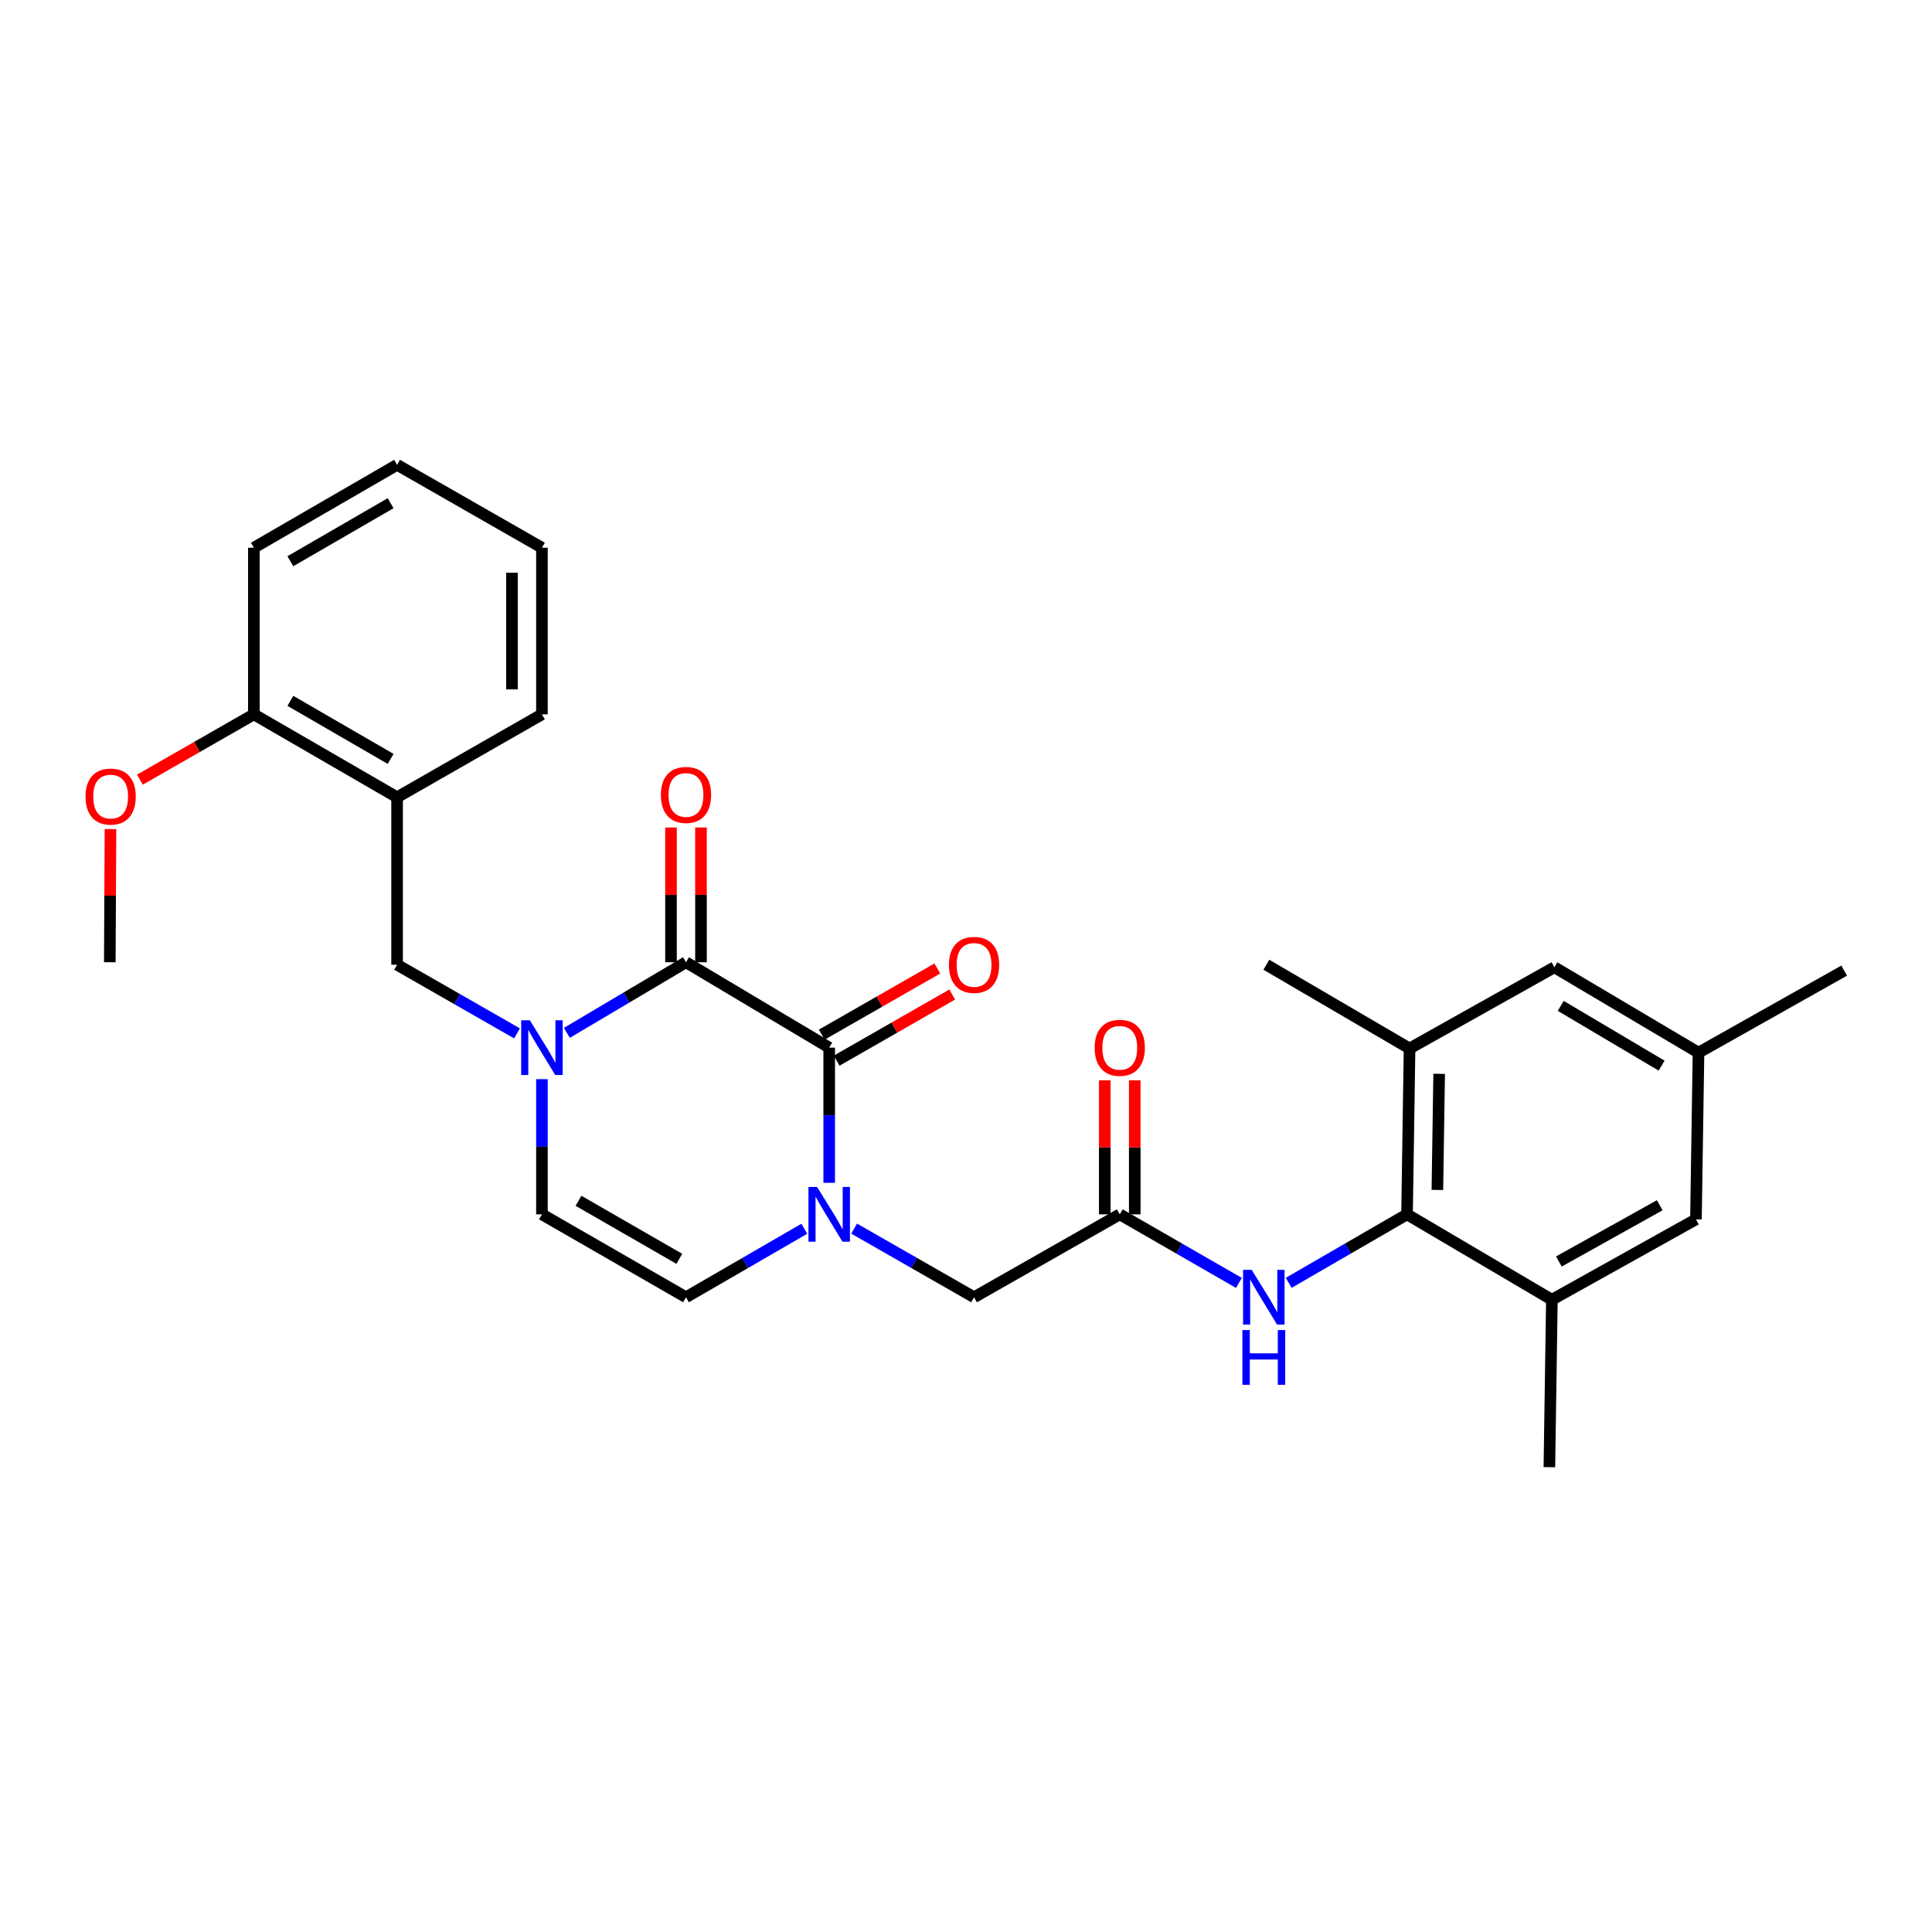 <?xml version='1.0' encoding='iso-8859-1'?>
<svg version='1.1' baseProfile='full'
              xmlns='http://www.w3.org/2000/svg'
                      xmlns:rdkit='http://www.rdkit.org/xml'
                      xmlns:xlink='http://www.w3.org/1999/xlink'
                  xml:space='preserve'
width='1000px' height='1000px' viewBox='0 0 1000 1000'>
<!-- END OF HEADER -->
<rect style='opacity:1.0;fill:#FFFFFF;stroke:none' width='1000' height='1000' x='0' y='0'> </rect>
<path class='bond-0' d='M 355.066,498.06 L 429.196,542.259' style='fill:none;fill-rule:evenodd;stroke:#000000;stroke-width:6px;stroke-linecap:butt;stroke-linejoin:miter;stroke-opacity:1' />
<path class='bond-1' d='M 355.066,498.06 L 324.239,516.334' style='fill:none;fill-rule:evenodd;stroke:#000000;stroke-width:6px;stroke-linecap:butt;stroke-linejoin:miter;stroke-opacity:1' />
<path class='bond-1' d='M 324.239,516.334 L 293.412,534.608' style='fill:none;fill-rule:evenodd;stroke:#0000FF;stroke-width:6px;stroke-linecap:butt;stroke-linejoin:miter;stroke-opacity:1' />
<path class='bond-14' d='M 362.825,498.06 L 362.825,463.183' style='fill:none;fill-rule:evenodd;stroke:#000000;stroke-width:6px;stroke-linecap:butt;stroke-linejoin:miter;stroke-opacity:1' />
<path class='bond-14' d='M 362.825,463.183 L 362.825,428.306' style='fill:none;fill-rule:evenodd;stroke:#FF0000;stroke-width:6px;stroke-linecap:butt;stroke-linejoin:miter;stroke-opacity:1' />
<path class='bond-14' d='M 347.308,498.06 L 347.308,463.183' style='fill:none;fill-rule:evenodd;stroke:#000000;stroke-width:6px;stroke-linecap:butt;stroke-linejoin:miter;stroke-opacity:1' />
<path class='bond-14' d='M 347.308,463.183 L 347.308,428.306' style='fill:none;fill-rule:evenodd;stroke:#FF0000;stroke-width:6px;stroke-linecap:butt;stroke-linejoin:miter;stroke-opacity:1' />
<path class='bond-2' d='M 429.196,542.259 L 429.196,577.243' style='fill:none;fill-rule:evenodd;stroke:#000000;stroke-width:6px;stroke-linecap:butt;stroke-linejoin:miter;stroke-opacity:1' />
<path class='bond-2' d='M 429.196,577.243 L 429.196,612.227' style='fill:none;fill-rule:evenodd;stroke:#0000FF;stroke-width:6px;stroke-linecap:butt;stroke-linejoin:miter;stroke-opacity:1' />
<path class='bond-13' d='M 433.051,548.993 L 462.958,531.874' style='fill:none;fill-rule:evenodd;stroke:#000000;stroke-width:6px;stroke-linecap:butt;stroke-linejoin:miter;stroke-opacity:1' />
<path class='bond-13' d='M 462.958,531.874 L 492.866,514.756' style='fill:none;fill-rule:evenodd;stroke:#FF0000;stroke-width:6px;stroke-linecap:butt;stroke-linejoin:miter;stroke-opacity:1' />
<path class='bond-13' d='M 425.342,535.525 L 455.25,518.407' style='fill:none;fill-rule:evenodd;stroke:#000000;stroke-width:6px;stroke-linecap:butt;stroke-linejoin:miter;stroke-opacity:1' />
<path class='bond-13' d='M 455.25,518.407 L 485.157,501.288' style='fill:none;fill-rule:evenodd;stroke:#FF0000;stroke-width:6px;stroke-linecap:butt;stroke-linejoin:miter;stroke-opacity:1' />
<path class='bond-4' d='M 280.505,558.576 L 280.505,593.56' style='fill:none;fill-rule:evenodd;stroke:#0000FF;stroke-width:6px;stroke-linecap:butt;stroke-linejoin:miter;stroke-opacity:1' />
<path class='bond-4' d='M 280.505,593.56 L 280.505,628.544' style='fill:none;fill-rule:evenodd;stroke:#000000;stroke-width:6px;stroke-linecap:butt;stroke-linejoin:miter;stroke-opacity:1' />
<path class='bond-6' d='M 267.606,534.875 L 236.568,517.11' style='fill:none;fill-rule:evenodd;stroke:#0000FF;stroke-width:6px;stroke-linecap:butt;stroke-linejoin:miter;stroke-opacity:1' />
<path class='bond-6' d='M 236.568,517.11 L 205.531,499.345' style='fill:none;fill-rule:evenodd;stroke:#000000;stroke-width:6px;stroke-linecap:butt;stroke-linejoin:miter;stroke-opacity:1' />
<path class='bond-12' d='M 442.096,635.926 L 473.133,653.688' style='fill:none;fill-rule:evenodd;stroke:#0000FF;stroke-width:6px;stroke-linecap:butt;stroke-linejoin:miter;stroke-opacity:1' />
<path class='bond-12' d='M 473.133,653.688 L 504.171,671.45' style='fill:none;fill-rule:evenodd;stroke:#000000;stroke-width:6px;stroke-linecap:butt;stroke-linejoin:miter;stroke-opacity:1' />
<path class='bond-29' d='M 416.315,636 L 385.691,653.725' style='fill:none;fill-rule:evenodd;stroke:#0000FF;stroke-width:6px;stroke-linecap:butt;stroke-linejoin:miter;stroke-opacity:1' />
<path class='bond-29' d='M 385.691,653.725 L 355.066,671.45' style='fill:none;fill-rule:evenodd;stroke:#000000;stroke-width:6px;stroke-linecap:butt;stroke-linejoin:miter;stroke-opacity:1' />
<path class='bond-3' d='M 728.276,628.544 L 697.652,646.269' style='fill:none;fill-rule:evenodd;stroke:#000000;stroke-width:6px;stroke-linecap:butt;stroke-linejoin:miter;stroke-opacity:1' />
<path class='bond-3' d='M 697.652,646.269 L 667.028,663.994' style='fill:none;fill-rule:evenodd;stroke:#0000FF;stroke-width:6px;stroke-linecap:butt;stroke-linejoin:miter;stroke-opacity:1' />
<path class='bond-9' d='M 728.276,628.544 L 729.587,542.699' style='fill:none;fill-rule:evenodd;stroke:#000000;stroke-width:6px;stroke-linecap:butt;stroke-linejoin:miter;stroke-opacity:1' />
<path class='bond-9' d='M 743.988,615.904 L 744.906,555.812' style='fill:none;fill-rule:evenodd;stroke:#000000;stroke-width:6px;stroke-linecap:butt;stroke-linejoin:miter;stroke-opacity:1' />
<path class='bond-10' d='M 728.276,628.544 L 803.251,672.743' style='fill:none;fill-rule:evenodd;stroke:#000000;stroke-width:6px;stroke-linecap:butt;stroke-linejoin:miter;stroke-opacity:1' />
<path class='bond-5' d='M 280.505,628.544 L 355.066,671.45' style='fill:none;fill-rule:evenodd;stroke:#000000;stroke-width:6px;stroke-linecap:butt;stroke-linejoin:miter;stroke-opacity:1' />
<path class='bond-5' d='M 299.429,621.53 L 351.622,651.564' style='fill:none;fill-rule:evenodd;stroke:#000000;stroke-width:6px;stroke-linecap:butt;stroke-linejoin:miter;stroke-opacity:1' />
<path class='bond-11' d='M 205.531,499.345 L 205.531,412.672' style='fill:none;fill-rule:evenodd;stroke:#000000;stroke-width:6px;stroke-linecap:butt;stroke-linejoin:miter;stroke-opacity:1' />
<path class='bond-7' d='M 579.585,628.544 L 504.171,671.45' style='fill:none;fill-rule:evenodd;stroke:#000000;stroke-width:6px;stroke-linecap:butt;stroke-linejoin:miter;stroke-opacity:1' />
<path class='bond-8' d='M 579.585,628.544 L 610.421,646.288' style='fill:none;fill-rule:evenodd;stroke:#000000;stroke-width:6px;stroke-linecap:butt;stroke-linejoin:miter;stroke-opacity:1' />
<path class='bond-8' d='M 610.421,646.288 L 641.256,664.032' style='fill:none;fill-rule:evenodd;stroke:#0000FF;stroke-width:6px;stroke-linecap:butt;stroke-linejoin:miter;stroke-opacity:1' />
<path class='bond-18' d='M 587.344,628.544 L 587.344,593.86' style='fill:none;fill-rule:evenodd;stroke:#000000;stroke-width:6px;stroke-linecap:butt;stroke-linejoin:miter;stroke-opacity:1' />
<path class='bond-18' d='M 587.344,593.86 L 587.344,559.176' style='fill:none;fill-rule:evenodd;stroke:#FF0000;stroke-width:6px;stroke-linecap:butt;stroke-linejoin:miter;stroke-opacity:1' />
<path class='bond-18' d='M 571.827,628.544 L 571.827,593.86' style='fill:none;fill-rule:evenodd;stroke:#000000;stroke-width:6px;stroke-linecap:butt;stroke-linejoin:miter;stroke-opacity:1' />
<path class='bond-18' d='M 571.827,593.86 L 571.827,559.176' style='fill:none;fill-rule:evenodd;stroke:#FF0000;stroke-width:6px;stroke-linecap:butt;stroke-linejoin:miter;stroke-opacity:1' />
<path class='bond-16' d='M 729.587,542.699 L 804.553,500.655' style='fill:none;fill-rule:evenodd;stroke:#000000;stroke-width:6px;stroke-linecap:butt;stroke-linejoin:miter;stroke-opacity:1' />
<path class='bond-23' d='M 729.587,542.699 L 655.465,499.345' style='fill:none;fill-rule:evenodd;stroke:#000000;stroke-width:6px;stroke-linecap:butt;stroke-linejoin:miter;stroke-opacity:1' />
<path class='bond-15' d='M 803.251,672.743 L 877.821,631.139' style='fill:none;fill-rule:evenodd;stroke:#000000;stroke-width:6px;stroke-linecap:butt;stroke-linejoin:miter;stroke-opacity:1' />
<path class='bond-15' d='M 806.876,652.951 L 859.075,623.829' style='fill:none;fill-rule:evenodd;stroke:#000000;stroke-width:6px;stroke-linecap:butt;stroke-linejoin:miter;stroke-opacity:1' />
<path class='bond-22' d='M 803.251,672.743 L 801.958,759.407' style='fill:none;fill-rule:evenodd;stroke:#000000;stroke-width:6px;stroke-linecap:butt;stroke-linejoin:miter;stroke-opacity:1' />
<path class='bond-17' d='M 205.531,412.672 L 131.401,369.749' style='fill:none;fill-rule:evenodd;stroke:#000000;stroke-width:6px;stroke-linecap:butt;stroke-linejoin:miter;stroke-opacity:1' />
<path class='bond-17' d='M 202.187,392.805 L 150.296,362.759' style='fill:none;fill-rule:evenodd;stroke:#000000;stroke-width:6px;stroke-linecap:butt;stroke-linejoin:miter;stroke-opacity:1' />
<path class='bond-21' d='M 205.531,412.672 L 280.505,369.749' style='fill:none;fill-rule:evenodd;stroke:#000000;stroke-width:6px;stroke-linecap:butt;stroke-linejoin:miter;stroke-opacity:1' />
<path class='bond-19' d='M 877.821,631.139 L 879.14,544.854' style='fill:none;fill-rule:evenodd;stroke:#000000;stroke-width:6px;stroke-linecap:butt;stroke-linejoin:miter;stroke-opacity:1' />
<path class='bond-31' d='M 804.553,500.655 L 879.14,544.854' style='fill:none;fill-rule:evenodd;stroke:#000000;stroke-width:6px;stroke-linecap:butt;stroke-linejoin:miter;stroke-opacity:1' />
<path class='bond-31' d='M 807.83,520.635 L 860.041,551.574' style='fill:none;fill-rule:evenodd;stroke:#000000;stroke-width:6px;stroke-linecap:butt;stroke-linejoin:miter;stroke-opacity:1' />
<path class='bond-20' d='M 131.401,369.749 L 101.904,386.65' style='fill:none;fill-rule:evenodd;stroke:#000000;stroke-width:6px;stroke-linecap:butt;stroke-linejoin:miter;stroke-opacity:1' />
<path class='bond-20' d='M 101.904,386.65 L 72.407,403.551' style='fill:none;fill-rule:evenodd;stroke:#FF0000;stroke-width:6px;stroke-linecap:butt;stroke-linejoin:miter;stroke-opacity:1' />
<path class='bond-24' d='M 131.401,369.749 L 131.401,283.498' style='fill:none;fill-rule:evenodd;stroke:#000000;stroke-width:6px;stroke-linecap:butt;stroke-linejoin:miter;stroke-opacity:1' />
<path class='bond-25' d='M 879.14,544.854 L 954.545,502.388' style='fill:none;fill-rule:evenodd;stroke:#000000;stroke-width:6px;stroke-linecap:butt;stroke-linejoin:miter;stroke-opacity:1' />
<path class='bond-26' d='M 57.184,429.129 L 57.008,463.595' style='fill:none;fill-rule:evenodd;stroke:#FF0000;stroke-width:6px;stroke-linecap:butt;stroke-linejoin:miter;stroke-opacity:1' />
<path class='bond-26' d='M 57.008,463.595 L 56.831,498.06' style='fill:none;fill-rule:evenodd;stroke:#000000;stroke-width:6px;stroke-linecap:butt;stroke-linejoin:miter;stroke-opacity:1' />
<path class='bond-27' d='M 280.505,369.749 L 280.505,283.498' style='fill:none;fill-rule:evenodd;stroke:#000000;stroke-width:6px;stroke-linecap:butt;stroke-linejoin:miter;stroke-opacity:1' />
<path class='bond-27' d='M 264.988,356.811 L 264.988,296.436' style='fill:none;fill-rule:evenodd;stroke:#000000;stroke-width:6px;stroke-linecap:butt;stroke-linejoin:miter;stroke-opacity:1' />
<path class='bond-30' d='M 131.401,283.498 L 205.531,240.593' style='fill:none;fill-rule:evenodd;stroke:#000000;stroke-width:6px;stroke-linecap:butt;stroke-linejoin:miter;stroke-opacity:1' />
<path class='bond-30' d='M 150.293,290.492 L 202.184,260.459' style='fill:none;fill-rule:evenodd;stroke:#000000;stroke-width:6px;stroke-linecap:butt;stroke-linejoin:miter;stroke-opacity:1' />
<path class='bond-28' d='M 280.505,283.498 L 205.531,240.593' style='fill:none;fill-rule:evenodd;stroke:#000000;stroke-width:6px;stroke-linecap:butt;stroke-linejoin:miter;stroke-opacity:1' />
<path  class='atom-2' d='M 274.245 528.099
L 283.525 543.099
Q 284.445 544.579, 285.925 547.259
Q 287.405 549.939, 287.485 550.099
L 287.485 528.099
L 291.245 528.099
L 291.245 556.419
L 287.365 556.419
L 277.405 540.019
Q 276.245 538.099, 275.005 535.899
Q 273.805 533.699, 273.445 533.019
L 273.445 556.419
L 269.765 556.419
L 269.765 528.099
L 274.245 528.099
' fill='#0000FF'/>
<path  class='atom-3' d='M 422.936 614.384
L 432.216 629.384
Q 433.136 630.864, 434.616 633.544
Q 436.096 636.224, 436.176 636.384
L 436.176 614.384
L 439.936 614.384
L 439.936 642.704
L 436.056 642.704
L 426.096 626.304
Q 424.936 624.384, 423.696 622.184
Q 422.496 619.984, 422.136 619.304
L 422.136 642.704
L 418.456 642.704
L 418.456 614.384
L 422.936 614.384
' fill='#0000FF'/>
<path  class='atom-9' d='M 647.886 657.29
L 657.166 672.29
Q 658.086 673.77, 659.566 676.45
Q 661.046 679.13, 661.126 679.29
L 661.126 657.29
L 664.886 657.29
L 664.886 685.61
L 661.006 685.61
L 651.046 669.21
Q 649.886 667.29, 648.646 665.09
Q 647.446 662.89, 647.086 662.21
L 647.086 685.61
L 643.406 685.61
L 643.406 657.29
L 647.886 657.29
' fill='#0000FF'/>
<path  class='atom-9' d='M 643.066 688.442
L 646.906 688.442
L 646.906 700.482
L 661.386 700.482
L 661.386 688.442
L 665.226 688.442
L 665.226 716.762
L 661.386 716.762
L 661.386 703.682
L 646.906 703.682
L 646.906 716.762
L 643.066 716.762
L 643.066 688.442
' fill='#0000FF'/>
<path  class='atom-14' d='M 491.171 499.425
Q 491.171 492.625, 494.531 488.825
Q 497.891 485.025, 504.171 485.025
Q 510.451 485.025, 513.811 488.825
Q 517.171 492.625, 517.171 499.425
Q 517.171 506.305, 513.771 510.225
Q 510.371 514.105, 504.171 514.105
Q 497.931 514.105, 494.531 510.225
Q 491.171 506.345, 491.171 499.425
M 504.171 510.905
Q 508.491 510.905, 510.811 508.025
Q 513.171 505.105, 513.171 499.425
Q 513.171 493.865, 510.811 491.065
Q 508.491 488.225, 504.171 488.225
Q 499.851 488.225, 497.491 491.025
Q 495.171 493.825, 495.171 499.425
Q 495.171 505.145, 497.491 508.025
Q 499.851 510.905, 504.171 510.905
' fill='#FF0000'/>
<path  class='atom-15' d='M 342.066 411.459
Q 342.066 404.659, 345.426 400.859
Q 348.786 397.059, 355.066 397.059
Q 361.346 397.059, 364.706 400.859
Q 368.066 404.659, 368.066 411.459
Q 368.066 418.339, 364.666 422.259
Q 361.266 426.139, 355.066 426.139
Q 348.826 426.139, 345.426 422.259
Q 342.066 418.379, 342.066 411.459
M 355.066 422.939
Q 359.386 422.939, 361.706 420.059
Q 364.066 417.139, 364.066 411.459
Q 364.066 405.899, 361.706 403.099
Q 359.386 400.259, 355.066 400.259
Q 350.746 400.259, 348.386 403.059
Q 346.066 405.859, 346.066 411.459
Q 346.066 417.179, 348.386 420.059
Q 350.746 422.939, 355.066 422.939
' fill='#FF0000'/>
<path  class='atom-19' d='M 566.585 542.339
Q 566.585 535.539, 569.945 531.739
Q 573.305 527.939, 579.585 527.939
Q 585.865 527.939, 589.225 531.739
Q 592.585 535.539, 592.585 542.339
Q 592.585 549.219, 589.185 553.139
Q 585.785 557.019, 579.585 557.019
Q 573.345 557.019, 569.945 553.139
Q 566.585 549.259, 566.585 542.339
M 579.585 553.819
Q 583.905 553.819, 586.225 550.939
Q 588.585 548.019, 588.585 542.339
Q 588.585 536.779, 586.225 533.979
Q 583.905 531.139, 579.585 531.139
Q 575.265 531.139, 572.905 533.939
Q 570.585 536.739, 570.585 542.339
Q 570.585 548.059, 572.905 550.939
Q 575.265 553.819, 579.585 553.819
' fill='#FF0000'/>
<path  class='atom-21' d='M 44.271 412.303
Q 44.271 405.503, 47.631 401.703
Q 50.991 397.903, 57.271 397.903
Q 63.551 397.903, 66.911 401.703
Q 70.271 405.503, 70.271 412.303
Q 70.271 419.183, 66.871 423.103
Q 63.471 426.983, 57.271 426.983
Q 51.031 426.983, 47.631 423.103
Q 44.271 419.223, 44.271 412.303
M 57.271 423.783
Q 61.591 423.783, 63.911 420.903
Q 66.271 417.983, 66.271 412.303
Q 66.271 406.743, 63.911 403.943
Q 61.591 401.103, 57.271 401.103
Q 52.951 401.103, 50.591 403.903
Q 48.271 406.703, 48.271 412.303
Q 48.271 418.023, 50.591 420.903
Q 52.951 423.783, 57.271 423.783
' fill='#FF0000'/>
</svg>
